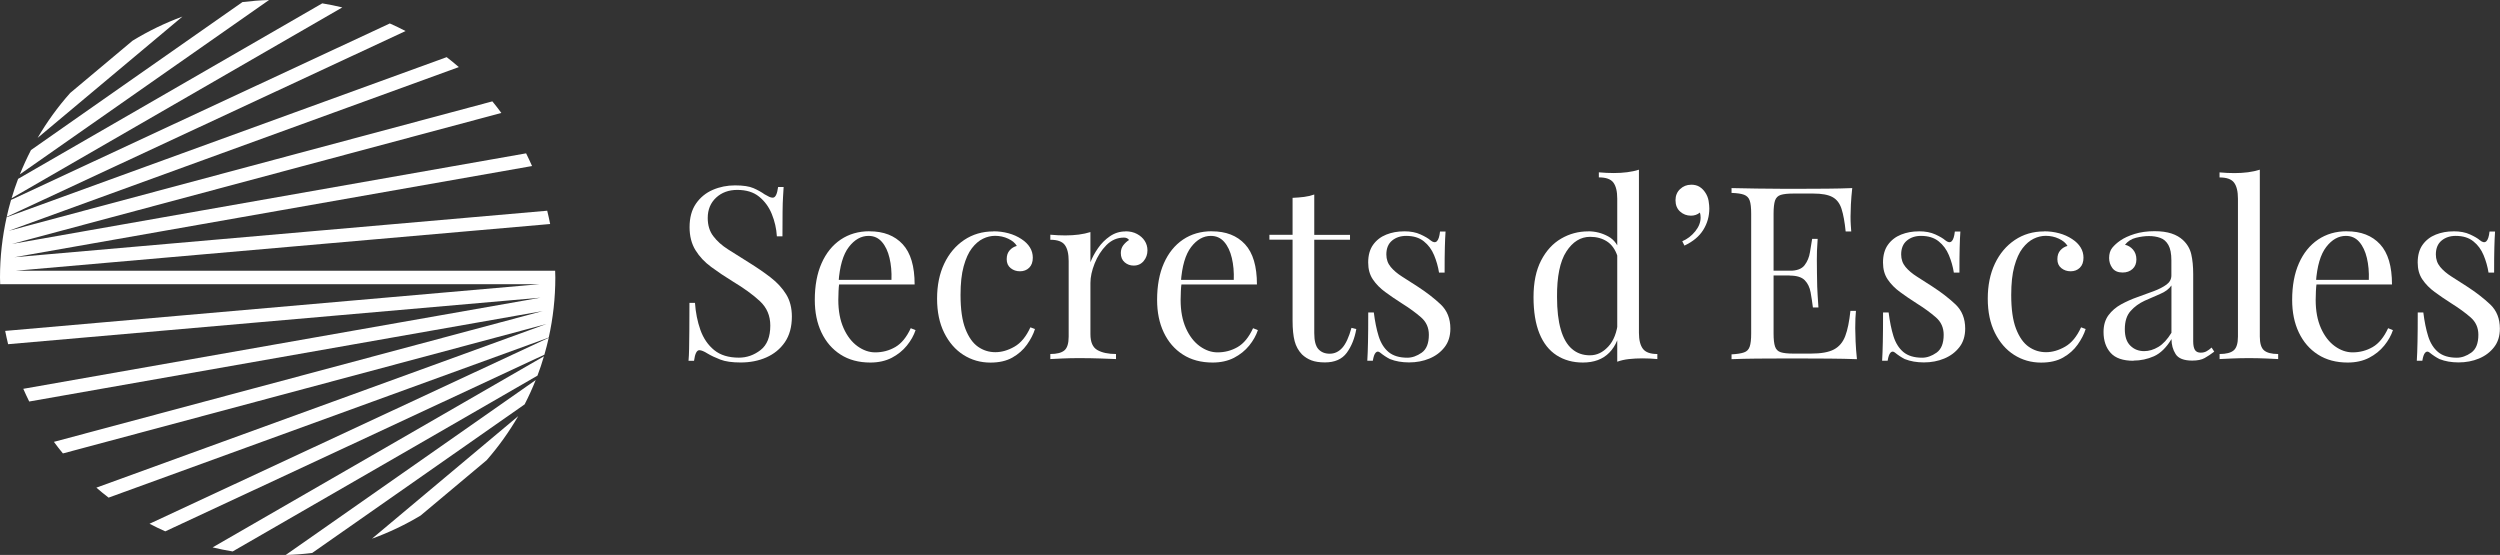 <?xml version="1.0" encoding="UTF-8"?><svg id="a" xmlns="http://www.w3.org/2000/svg" viewBox="0 0 425.2 94.38"><rect x="0" y="0" width="425.2" height="94.38" fill="#333333" stroke="none"/><defs><style>.b{fill:#fff;}</style></defs><g><path class="b" d="M125.03,31.53c1.37,0,2.41,.16,3.12,.47,.71,.31,1.34,.66,1.89,1.05,.33,.19,.6,.34,.8,.43,.21,.1,.4,.14,.6,.14,.44,0,.74-.6,.9-1.81h.94c-.03,.47-.06,1.02-.1,1.66-.04,.64-.07,1.49-.08,2.55-.01,1.06-.02,2.44-.02,4.17h-.95c-.08-1.32-.37-2.58-.86-3.78-.49-1.21-1.21-2.19-2.16-2.96-.94-.77-2.18-1.15-3.72-1.15-1.45,0-2.65,.44-3.6,1.32-.94,.88-1.42,2.03-1.42,3.45,0,1.23,.31,2.27,.95,3.1,.63,.84,1.47,1.59,2.53,2.26,1.05,.67,2.2,1.39,3.43,2.16,1.42,.88,2.69,1.75,3.8,2.61,1.11,.86,1.99,1.82,2.63,2.86,.64,1.04,.97,2.3,.97,3.78,0,1.75-.4,3.2-1.19,4.36-.79,1.15-1.85,2.01-3.16,2.59s-2.77,.86-4.36,.86c-1.45,0-2.6-.16-3.45-.49-.85-.33-1.58-.67-2.18-1.03-.6-.38-1.07-.57-1.4-.57-.44,0-.74,.6-.9,1.81h-.94c.05-.58,.09-1.25,.1-2.03,.01-.78,.03-1.8,.04-3.06,.01-1.26,.02-2.85,.02-4.77h.94c.11,1.64,.42,3.18,.92,4.6,.51,1.43,1.29,2.57,2.34,3.43,1.05,.86,2.46,1.29,4.21,1.29,1.34,0,2.57-.43,3.68-1.29,1.11-.86,1.66-2.25,1.66-4.17,0-1.67-.59-3.05-1.77-4.15-1.18-1.1-2.73-2.22-4.64-3.37-1.29-.79-2.49-1.6-3.62-2.43-1.12-.82-2.02-1.77-2.69-2.86-.67-1.08-1.01-2.39-1.01-3.92,0-1.62,.36-2.95,1.09-4.01,.73-1.05,1.68-1.83,2.86-2.34,1.18-.51,2.44-.76,3.78-.76Z"/><path class="b" d="M147.88,39.34c2.41,0,4.29,.73,5.65,2.2,1.36,1.47,2.03,3.75,2.03,6.84h-14.5l-.04-.78h10.6c.05-1.34-.06-2.58-.33-3.72-.27-1.14-.7-2.05-1.29-2.73-.59-.68-1.35-1.03-2.28-1.03-1.26,0-2.38,.63-3.35,1.89-.97,1.26-1.56,3.26-1.75,6l.12,.16c-.06,.41-.1,.86-.12,1.36-.03,.49-.04,.99-.04,1.48,0,1.86,.3,3.47,.9,4.81,.6,1.34,1.39,2.36,2.36,3.06,.97,.7,1.98,1.05,3.02,1.05,1.23,0,2.37-.3,3.41-.9,1.04-.6,1.92-1.67,2.63-3.21l.82,.33c-.3,.9-.79,1.78-1.48,2.63-.69,.85-1.55,1.54-2.59,2.08-1.04,.53-2.25,.8-3.62,.8-1.97,0-3.66-.45-5.07-1.36-1.41-.9-2.49-2.16-3.25-3.76s-1.13-3.44-1.13-5.53c0-2.41,.38-4.49,1.15-6.23,.77-1.74,1.85-3.08,3.25-4.03,1.4-.94,3.03-1.42,4.89-1.42Z"/><path class="b" d="M168.96,39.34c.88,0,1.73,.11,2.55,.33,.82,.22,1.56,.55,2.22,.99,.63,.41,1.11,.88,1.44,1.42,.33,.53,.49,1.12,.49,1.75,0,.74-.21,1.31-.62,1.71-.41,.4-.93,.6-1.56,.6s-1.13-.18-1.58-.53c-.45-.36-.68-.86-.68-1.52s.17-1.14,.51-1.52c.34-.38,.75-.63,1.21-.74-.28-.49-.76-.9-1.46-1.23-.7-.33-1.45-.49-2.24-.49-.68,0-1.37,.16-2.05,.49s-1.31,.87-1.89,1.62c-.58,.75-1.04,1.78-1.4,3.08-.36,1.3-.53,2.92-.53,4.87,0,2.41,.27,4.33,.82,5.75,.55,1.42,1.27,2.44,2.16,3.06,.89,.62,1.87,.92,2.94,.92s2.15-.31,3.25-.94c1.1-.63,2-1.73,2.71-3.29l.78,.29c-.27,.88-.73,1.76-1.36,2.65-.63,.89-1.45,1.62-2.47,2.2s-2.26,.86-3.74,.86c-1.7,0-3.23-.44-4.6-1.31s-2.46-2.13-3.27-3.76c-.81-1.63-1.21-3.57-1.21-5.81s.4-4.23,1.21-5.94,1.94-3.05,3.39-4.03c1.45-.97,3.11-1.46,4.97-1.46Z"/><path class="b" d="M191.43,39.34c.74,0,1.39,.15,1.95,.45,.56,.3,1,.69,1.31,1.17,.31,.48,.47,1.02,.47,1.62,0,.68-.21,1.29-.64,1.81-.43,.52-.99,.78-1.71,.78-.58,0-1.08-.18-1.52-.55-.44-.37-.66-.9-.66-1.58,0-.52,.14-.97,.43-1.34,.29-.37,.61-.66,.97-.88-.19-.27-.48-.41-.86-.41-1.15,0-2.15,.43-3,1.29-.85,.86-1.51,1.9-1.99,3.1-.48,1.21-.72,2.31-.72,3.33v8.71c0,1.34,.39,2.24,1.17,2.69,.78,.45,1.84,.68,3.18,.68v.86c-.63-.03-1.52-.06-2.67-.1-1.15-.04-2.37-.06-3.66-.06-.93,0-1.86,.02-2.77,.06-.92,.04-1.61,.08-2.07,.1v-.86c1.12,0,1.92-.21,2.4-.62,.48-.41,.72-1.19,.72-2.34v-12.86c0-1.23-.22-2.14-.66-2.73-.44-.59-1.26-.88-2.46-.88v-.86c.88,.08,1.73,.12,2.55,.12s1.55-.05,2.28-.14c.73-.1,1.39-.24,1.99-.43v5.14c.3-.79,.73-1.6,1.29-2.4,.56-.81,1.24-1.49,2.03-2.03s1.67-.82,2.63-.82Z"/><path class="b" d="M206.1,39.34c2.41,0,4.29,.73,5.65,2.2,1.36,1.47,2.03,3.75,2.03,6.84h-14.5l-.04-.78h10.6c.05-1.34-.06-2.58-.33-3.72-.27-1.14-.7-2.05-1.29-2.73-.59-.68-1.35-1.03-2.28-1.03-1.26,0-2.38,.63-3.35,1.89-.97,1.26-1.56,3.26-1.75,6l.12,.16c-.06,.41-.1,.86-.12,1.36-.03,.49-.04,.99-.04,1.48,0,1.86,.3,3.47,.9,4.81,.6,1.34,1.39,2.36,2.36,3.06,.97,.7,1.98,1.05,3.02,1.05,1.23,0,2.37-.3,3.41-.9,1.04-.6,1.92-1.67,2.63-3.21l.82,.33c-.3,.9-.79,1.78-1.48,2.63-.69,.85-1.55,1.54-2.59,2.08-1.04,.53-2.25,.8-3.62,.8-1.97,0-3.66-.45-5.07-1.36-1.41-.9-2.49-2.16-3.25-3.76s-1.13-3.44-1.13-5.53c0-2.41,.38-4.49,1.15-6.23,.77-1.74,1.85-3.08,3.25-4.03,1.4-.94,3.03-1.42,4.89-1.42Z"/><path class="b" d="M223.53,33.09v6.86h6.08v.82h-6.08v15.9c0,1.29,.23,2.19,.7,2.71,.47,.52,1.11,.78,1.93,.78s1.53-.33,2.14-1.01c.6-.67,1.12-1.8,1.56-3.39l.82,.21c-.28,1.59-.82,2.93-1.62,4.03-.81,1.1-2.05,1.64-3.72,1.64-.93,0-1.7-.12-2.3-.35-.6-.23-1.14-.57-1.6-1.01-.6-.63-1.02-1.38-1.25-2.26-.23-.88-.35-2.04-.35-3.49v-13.77h-3.94v-.82h3.94v-6.29c.69-.03,1.34-.08,1.97-.16,.63-.08,1.21-.22,1.73-.41Z"/><path class="b" d="M238.81,39.34c1.1,0,2.03,.18,2.79,.53s1.33,.68,1.68,.99c.9,.74,1.45,.25,1.64-1.48h.94c-.05,.77-.1,1.68-.12,2.73-.03,1.05-.04,2.47-.04,4.25h-.95c-.16-1.01-.44-2-.84-2.96-.4-.96-.98-1.75-1.75-2.36-.77-.62-1.77-.92-3-.92-.96,0-1.76,.27-2.4,.8-.64,.53-.97,1.32-.97,2.36,0,.82,.25,1.53,.74,2.12,.49,.59,1.14,1.14,1.93,1.64,.79,.51,1.66,1.06,2.59,1.66,1.56,1.01,2.89,2.04,3.99,3.08,1.09,1.04,1.64,2.41,1.64,4.11,0,1.26-.33,2.32-.99,3.16-.66,.85-1.51,1.49-2.57,1.93-1.05,.44-2.21,.66-3.47,.66-.6,0-1.17-.05-1.71-.14s-1.05-.24-1.54-.43c-.28-.14-.55-.3-.84-.49-.29-.19-.57-.4-.84-.62-.28-.22-.52-.21-.74,.02-.22,.23-.38,.69-.49,1.38h-.94c.05-.88,.1-1.94,.12-3.2,.03-1.26,.04-2.93,.04-5.01h.95c.19,1.53,.46,2.88,.82,4.03,.36,1.15,.92,2.05,1.68,2.69,.77,.64,1.83,.97,3.2,.97,.82,0,1.64-.29,2.45-.86,.81-.58,1.21-1.59,1.21-3.04,0-1.21-.44-2.19-1.32-2.96-.88-.77-1.99-1.58-3.33-2.42-.99-.63-1.91-1.26-2.77-1.89-.86-.63-1.56-1.34-2.1-2.14s-.8-1.75-.8-2.88c0-1.23,.28-2.24,.84-3.02,.56-.78,1.31-1.36,2.24-1.73,.93-.37,1.93-.55,3-.55Z"/><path class="b" d="M270.12,39.34c1.21,0,2.34,.29,3.39,.86,1.06,.57,1.76,1.56,2.12,2.96l-.53,.41c-.38-1.15-.98-1.99-1.79-2.51-.81-.52-1.76-.78-2.86-.78-1.62,0-2.97,.84-4.05,2.51-1.08,1.67-1.61,4.25-1.58,7.73,0,2.22,.21,4.06,.64,5.53,.42,1.47,1.05,2.56,1.89,3.29,.84,.73,1.86,1.09,3.06,1.09s2.19-.49,3.12-1.48c.93-.99,1.49-2.44,1.68-4.36l.49,.58c-.22,2.08-.88,3.68-1.99,4.81s-2.61,1.68-4.5,1.68c-1.7,0-3.18-.41-4.46-1.23-1.27-.82-2.25-2.05-2.92-3.7-.67-1.64-1.01-3.71-1.01-6.2s.43-4.57,1.29-6.23,2-2.9,3.41-3.72c1.41-.82,2.94-1.23,4.58-1.23Zm8.63-10.48v27.74c0,1.23,.23,2.14,.68,2.73,.45,.59,1.27,.88,2.45,.88v.86c-.85-.08-1.7-.12-2.55-.12-.79,0-1.55,.04-2.28,.12-.73,.08-1.39,.23-1.99,.45v-27.74c0-1.23-.22-2.14-.66-2.73-.44-.59-1.26-.88-2.47-.88v-.86c.88,.08,1.73,.12,2.55,.12s1.56-.05,2.28-.14,1.39-.24,1.99-.43Z"/><path class="b" d="M287.59,31.41c.6,0,1.09,.12,1.48,.37,.38,.25,.7,.56,.95,.95,.3,.44,.49,.92,.58,1.44,.08,.52,.12,.94,.12,1.27,0,1.34-.34,2.56-1.03,3.66-.68,1.1-1.75,1.99-3.2,2.67l-.37-.74c.85-.36,1.58-.92,2.2-1.68,.62-.77,.92-1.55,.92-2.34,0-.33-.04-.62-.12-.86-.44,.36-.94,.53-1.52,.53-.71,0-1.33-.23-1.85-.7-.52-.47-.78-1.11-.78-1.93,0-.77,.26-1.4,.78-1.89,.52-.49,1.14-.74,1.85-.74Z"/><path class="b" d="M315.03,31.98c-.11,.96-.18,1.89-.23,2.79-.04,.9-.06,1.59-.06,2.05,0,.49,.01,.97,.04,1.42,.03,.45,.05,.83,.08,1.13h-.95c-.16-1.62-.4-2.9-.7-3.84-.3-.95-.82-1.62-1.54-2.01-.73-.4-1.81-.6-3.27-.6h-3.41c-.93,0-1.64,.08-2.12,.23-.48,.15-.8,.47-.97,.95-.16,.48-.25,1.23-.25,2.24v20.38c0,.99,.08,1.73,.25,2.22,.16,.49,.49,.82,.97,.97,.48,.15,1.18,.23,2.12,.23h3c1.73,0,3.03-.23,3.92-.7,.89-.47,1.53-1.23,1.93-2.28,.4-1.05,.69-2.49,.88-4.29h.94c-.08,.74-.12,1.73-.12,2.96,0,.52,.02,1.27,.06,2.24,.04,.97,.12,1.98,.23,3.02-1.4-.05-2.97-.09-4.73-.1-1.75-.01-3.31-.02-4.68-.02h-3.27c-1.36,0-2.8,0-4.34,.02-1.53,.01-2.97,.05-4.31,.1v-.82c.93-.05,1.64-.16,2.12-.33,.48-.16,.8-.49,.97-.99s.25-1.23,.25-2.22v-20.38c0-1.01-.08-1.76-.25-2.24-.16-.48-.49-.81-.97-.99-.48-.18-1.18-.28-2.12-.31v-.82c1.34,.03,2.78,.06,4.31,.08,1.53,.03,2.98,.04,4.34,.04h3.27c1.26,0,2.69,0,4.29-.02,1.6-.01,3.03-.05,4.29-.1Zm-7.07,14.05v.82h-7.52v-.82h7.52Zm1.19-5.42c-.11,1.56-.16,2.75-.14,3.58s.02,1.58,.02,2.26,.01,1.44,.04,2.26c.03,.82,.1,2.01,.21,3.58h-.94c-.11-.88-.24-1.73-.39-2.57s-.48-1.52-.99-2.05c-.51-.53-1.36-.8-2.57-.8v-.82c1.21,0,2.05-.31,2.53-.94,.48-.63,.79-1.37,.92-2.22s.26-1.6,.37-2.26h.94Z"/><path class="b" d="M326.37,39.34c1.1,0,2.03,.18,2.79,.53s1.33,.68,1.68,.99c.9,.74,1.45,.25,1.64-1.48h.94c-.05,.77-.1,1.68-.12,2.73-.03,1.05-.04,2.47-.04,4.25h-.95c-.16-1.01-.44-2-.84-2.96-.4-.96-.98-1.75-1.75-2.36-.77-.62-1.77-.92-3-.92-.96,0-1.76,.27-2.4,.8-.64,.53-.97,1.32-.97,2.36,0,.82,.25,1.53,.74,2.12,.49,.59,1.14,1.14,1.93,1.64,.79,.51,1.66,1.06,2.59,1.66,1.56,1.01,2.89,2.04,3.99,3.08,1.09,1.04,1.64,2.41,1.64,4.11,0,1.26-.33,2.32-.99,3.16-.66,.85-1.51,1.49-2.57,1.93-1.05,.44-2.21,.66-3.47,.66-.6,0-1.17-.05-1.71-.14s-1.05-.24-1.54-.43c-.28-.14-.55-.3-.84-.49-.29-.19-.57-.4-.84-.62-.28-.22-.52-.21-.74,.02-.22,.23-.38,.69-.49,1.38h-.94c.05-.88,.1-1.94,.12-3.2,.03-1.26,.04-2.93,.04-5.01h.95c.19,1.53,.46,2.88,.82,4.03,.36,1.15,.92,2.05,1.68,2.69,.77,.64,1.83,.97,3.2,.97,.82,0,1.64-.29,2.45-.86,.81-.58,1.21-1.59,1.21-3.04,0-1.21-.44-2.19-1.32-2.96-.88-.77-1.99-1.58-3.33-2.42-.99-.63-1.91-1.26-2.77-1.89-.86-.63-1.56-1.34-2.1-2.14s-.8-1.75-.8-2.88c0-1.23,.28-2.24,.84-3.02,.56-.78,1.31-1.36,2.24-1.73,.93-.37,1.93-.55,3-.55Z"/><path class="b" d="M347.66,39.34c.88,0,1.73,.11,2.55,.33,.82,.22,1.56,.55,2.22,.99,.63,.41,1.11,.88,1.44,1.42,.33,.53,.49,1.12,.49,1.75,0,.74-.21,1.31-.62,1.71-.41,.4-.93,.6-1.56,.6s-1.13-.18-1.58-.53c-.45-.36-.68-.86-.68-1.52s.17-1.14,.51-1.52c.34-.38,.75-.63,1.21-.74-.28-.49-.76-.9-1.46-1.23-.7-.33-1.45-.49-2.24-.49-.68,0-1.37,.16-2.05,.49s-1.31,.87-1.89,1.62c-.58,.75-1.04,1.78-1.4,3.08-.36,1.3-.53,2.92-.53,4.87,0,2.41,.27,4.33,.82,5.75,.55,1.42,1.27,2.44,2.16,3.06,.89,.62,1.87,.92,2.94,.92s2.15-.31,3.25-.94c1.1-.63,2-1.73,2.71-3.29l.78,.29c-.27,.88-.73,1.76-1.36,2.65-.63,.89-1.45,1.62-2.47,2.2s-2.26,.86-3.74,.86c-1.7,0-3.23-.44-4.6-1.31s-2.46-2.13-3.27-3.76c-.81-1.63-1.21-3.57-1.21-5.81s.4-4.23,1.21-5.94c.81-1.71,1.94-3.05,3.39-4.03,1.45-.97,3.11-1.46,4.97-1.46Z"/><path class="b" d="M362.86,61.36c-1.78,0-3.08-.45-3.88-1.34s-1.21-2.08-1.21-3.55c0-1.15,.28-2.1,.84-2.86,.56-.75,1.28-1.37,2.16-1.85,.88-.48,1.8-.89,2.77-1.23,.97-.34,1.9-.68,2.77-1.01,.88-.33,1.6-.7,2.16-1.11,.56-.41,.84-.93,.84-1.56v-2.55c0-1.15-.17-2.03-.51-2.63-.34-.6-.8-1.01-1.38-1.21-.58-.21-1.22-.31-1.93-.31s-1.42,.1-2.2,.29c-.78,.19-1.4,.59-1.87,1.19,.52,.11,.97,.38,1.36,.82,.38,.44,.58,1,.58,1.68s-.22,1.23-.66,1.62c-.44,.4-1,.6-1.68,.6-.79,0-1.38-.25-1.75-.76-.37-.51-.55-1.07-.55-1.71,0-.71,.18-1.29,.53-1.73,.36-.44,.81-.85,1.36-1.23,.63-.44,1.45-.82,2.44-1.13,1-.31,2.13-.47,3.39-.47,1.12,0,2.08,.13,2.88,.39,.79,.26,1.45,.64,1.97,1.13,.71,.66,1.18,1.46,1.4,2.4,.22,.95,.33,2.08,.33,3.39v11.42c0,.66,.1,1.14,.29,1.46,.19,.31,.52,.47,.99,.47,.38,0,.72-.08,1.01-.25,.29-.16,.57-.37,.84-.62l.45,.7c-.58,.44-1.12,.8-1.64,1.09-.52,.29-1.22,.43-2.1,.43-1.42,0-2.37-.37-2.83-1.11-.47-.74-.7-1.59-.7-2.55-.88,1.45-1.87,2.42-2.98,2.92-1.11,.49-2.27,.74-3.47,.74Zm1.81-1.64c.82,0,1.63-.24,2.43-.72s1.53-1.28,2.22-2.4v-8.05c-.41,.6-1.05,1.08-1.91,1.44-.86,.36-1.75,.75-2.67,1.17-.92,.43-1.71,1-2.36,1.73-.66,.73-.99,1.76-.99,3.1,0,1.26,.31,2.2,.95,2.81,.63,.62,1.41,.92,2.34,.92Z"/><path class="b" d="M384.35,28.86v28.39c0,1.15,.24,1.93,.72,2.34,.48,.41,1.28,.62,2.4,.62v.86c-.47-.03-1.17-.06-2.12-.1-.94-.04-1.9-.06-2.86-.06s-1.88,.02-2.84,.06c-.96,.04-1.67,.08-2.14,.1v-.86c1.12,0,1.92-.21,2.4-.62,.48-.41,.72-1.19,.72-2.34v-23.46c0-1.23-.22-2.14-.66-2.73-.44-.59-1.26-.88-2.47-.88v-.86c.88,.08,1.73,.12,2.55,.12s1.55-.05,2.28-.14c.73-.1,1.39-.24,1.99-.43Z"/><path class="b" d="M399.15,39.34c2.41,0,4.29,.73,5.65,2.2,1.36,1.47,2.03,3.75,2.03,6.84h-14.5l-.04-.78h10.6c.05-1.34-.06-2.58-.33-3.72-.27-1.14-.7-2.05-1.29-2.73-.59-.68-1.35-1.03-2.28-1.03-1.26,0-2.38,.63-3.35,1.89-.97,1.26-1.56,3.26-1.75,6l.12,.16c-.06,.41-.1,.86-.12,1.36-.03,.49-.04,.99-.04,1.48,0,1.86,.3,3.47,.9,4.81,.6,1.34,1.39,2.36,2.36,3.06,.97,.7,1.98,1.05,3.02,1.05,1.23,0,2.37-.3,3.41-.9,1.04-.6,1.92-1.67,2.63-3.21l.82,.33c-.3,.9-.79,1.78-1.48,2.63-.69,.85-1.55,1.54-2.59,2.08-1.04,.53-2.25,.8-3.62,.8-1.97,0-3.66-.45-5.07-1.36-1.41-.9-2.49-2.16-3.25-3.76s-1.13-3.44-1.13-5.53c0-2.41,.38-4.49,1.15-6.23,.77-1.74,1.85-3.08,3.25-4.03,1.4-.94,3.03-1.42,4.89-1.42Z"/><path class="b" d="M417.31,39.34c1.1,0,2.03,.18,2.79,.53s1.33,.68,1.68,.99c.9,.74,1.45,.25,1.64-1.48h.94c-.05,.77-.1,1.68-.12,2.73-.03,1.05-.04,2.47-.04,4.25h-.95c-.16-1.01-.44-2-.84-2.96-.4-.96-.98-1.75-1.75-2.36-.77-.62-1.77-.92-3-.92-.96,0-1.76,.27-2.4,.8-.64,.53-.97,1.32-.97,2.36,0,.82,.25,1.53,.74,2.12,.49,.59,1.14,1.14,1.93,1.64,.79,.51,1.66,1.06,2.59,1.66,1.56,1.01,2.89,2.04,3.99,3.08,1.09,1.04,1.64,2.41,1.64,4.11,0,1.26-.33,2.32-.99,3.16-.66,.85-1.51,1.49-2.57,1.93-1.05,.44-2.21,.66-3.47,.66-.6,0-1.17-.05-1.71-.14s-1.05-.24-1.54-.43c-.28-.14-.55-.3-.84-.49-.29-.19-.57-.4-.84-.62-.28-.22-.52-.21-.74,.02-.22,.23-.38,.69-.49,1.38h-.94c.05-.88,.1-1.94,.12-3.2,.03-1.26,.04-2.93,.04-5.01h.95c.19,1.53,.46,2.88,.82,4.03,.36,1.15,.92,2.05,1.68,2.69,.77,.64,1.83,.97,3.2,.97,.82,0,1.64-.29,2.45-.86,.81-.58,1.21-1.59,1.21-3.04,0-1.21-.44-2.19-1.32-2.96-.88-.77-1.99-1.58-3.33-2.42-.99-.63-1.91-1.26-2.77-1.89-.86-.63-1.56-1.34-2.1-2.14s-.8-1.75-.8-2.88c0-1.23,.28-2.24,.84-3.02,.56-.78,1.31-1.36,2.24-1.73,.93-.37,1.93-.55,3-.55Z"/></g><g><path class="b" d="M3.08,30.42c-.41,1.08-.78,2.18-1.11,3.3L58.22,1.26c-1.12-.27-2.26-.5-3.41-.69L3.08,30.42Z"/><path class="b" d="M66.3,3.99L1.88,34c-.28,.95-.52,1.91-.74,2.88L68.98,5.28c-.88-.46-1.77-.89-2.68-1.29Z"/><path class="b" d="M18.46,84.64l74.87-27.23c.73-3.29,1.12-6.71,1.12-10.21,0-.39-.02-.77-.03-1.15H2.64l90.93-7.95c-.15-.76-.32-1.52-.5-2.26L2.44,43.75l88.05-15.51c-.32-.73-.66-1.45-1.01-2.16L2.04,41.49,85.27,19.21c-.49-.67-1-1.33-1.53-1.97L1.44,39.27,78.04,11.41c-.68-.58-1.37-1.15-2.07-1.69L1.13,36.94c-.73,3.3-1.13,6.73-1.13,10.25,0,.39,.02,.77,.03,1.15H91.72L.88,56.28c.15,.76,.32,1.52,.5,2.26l90.54-7.91L3.96,66.13c.32,.73,.66,1.45,1.01,2.16l87.35-15.39L9.17,75.15c.49,.67,1,1.33,1.53,1.97l82.22-22.01L16.39,82.94c.67,.58,1.36,1.15,2.07,1.69Z"/><path class="b" d="M5.27,25.52c-.69,1.34-1.32,2.72-1.89,4.13L45.76,0c-1.52,.05-3.03,.17-4.52,.35L5.27,25.52Z"/><path class="b" d="M11.94,15.81c-2.09,2.35-3.95,4.91-5.54,7.64L31.03,2.82c-2.98,1.09-5.81,2.47-8.48,4.1L11.94,15.81Z"/><path class="b" d="M91.41,63.89c.41-1.08,.78-2.18,1.1-3.29l-56.35,32.5c1.12,.27,2.26,.5,3.41,.69l51.84-29.9Z"/><path class="b" d="M82.77,78.27c2.02-2.31,3.82-4.82,5.37-7.5l-24.88,20.85c2.9-1.05,5.67-2.37,8.28-3.94l11.23-9.41Z"/><path class="b" d="M89.24,68.75c.69-1.34,1.31-2.71,1.87-4.11l-42.52,29.75c1.52-.04,3.02-.16,4.5-.34l36.16-25.29Z"/><path class="b" d="M92.59,60.33c.27-.95,.52-1.91,.74-2.88L25.43,89.08c.88,.46,1.77,.89,2.68,1.29l64.49-30.05Z"/></g></svg>